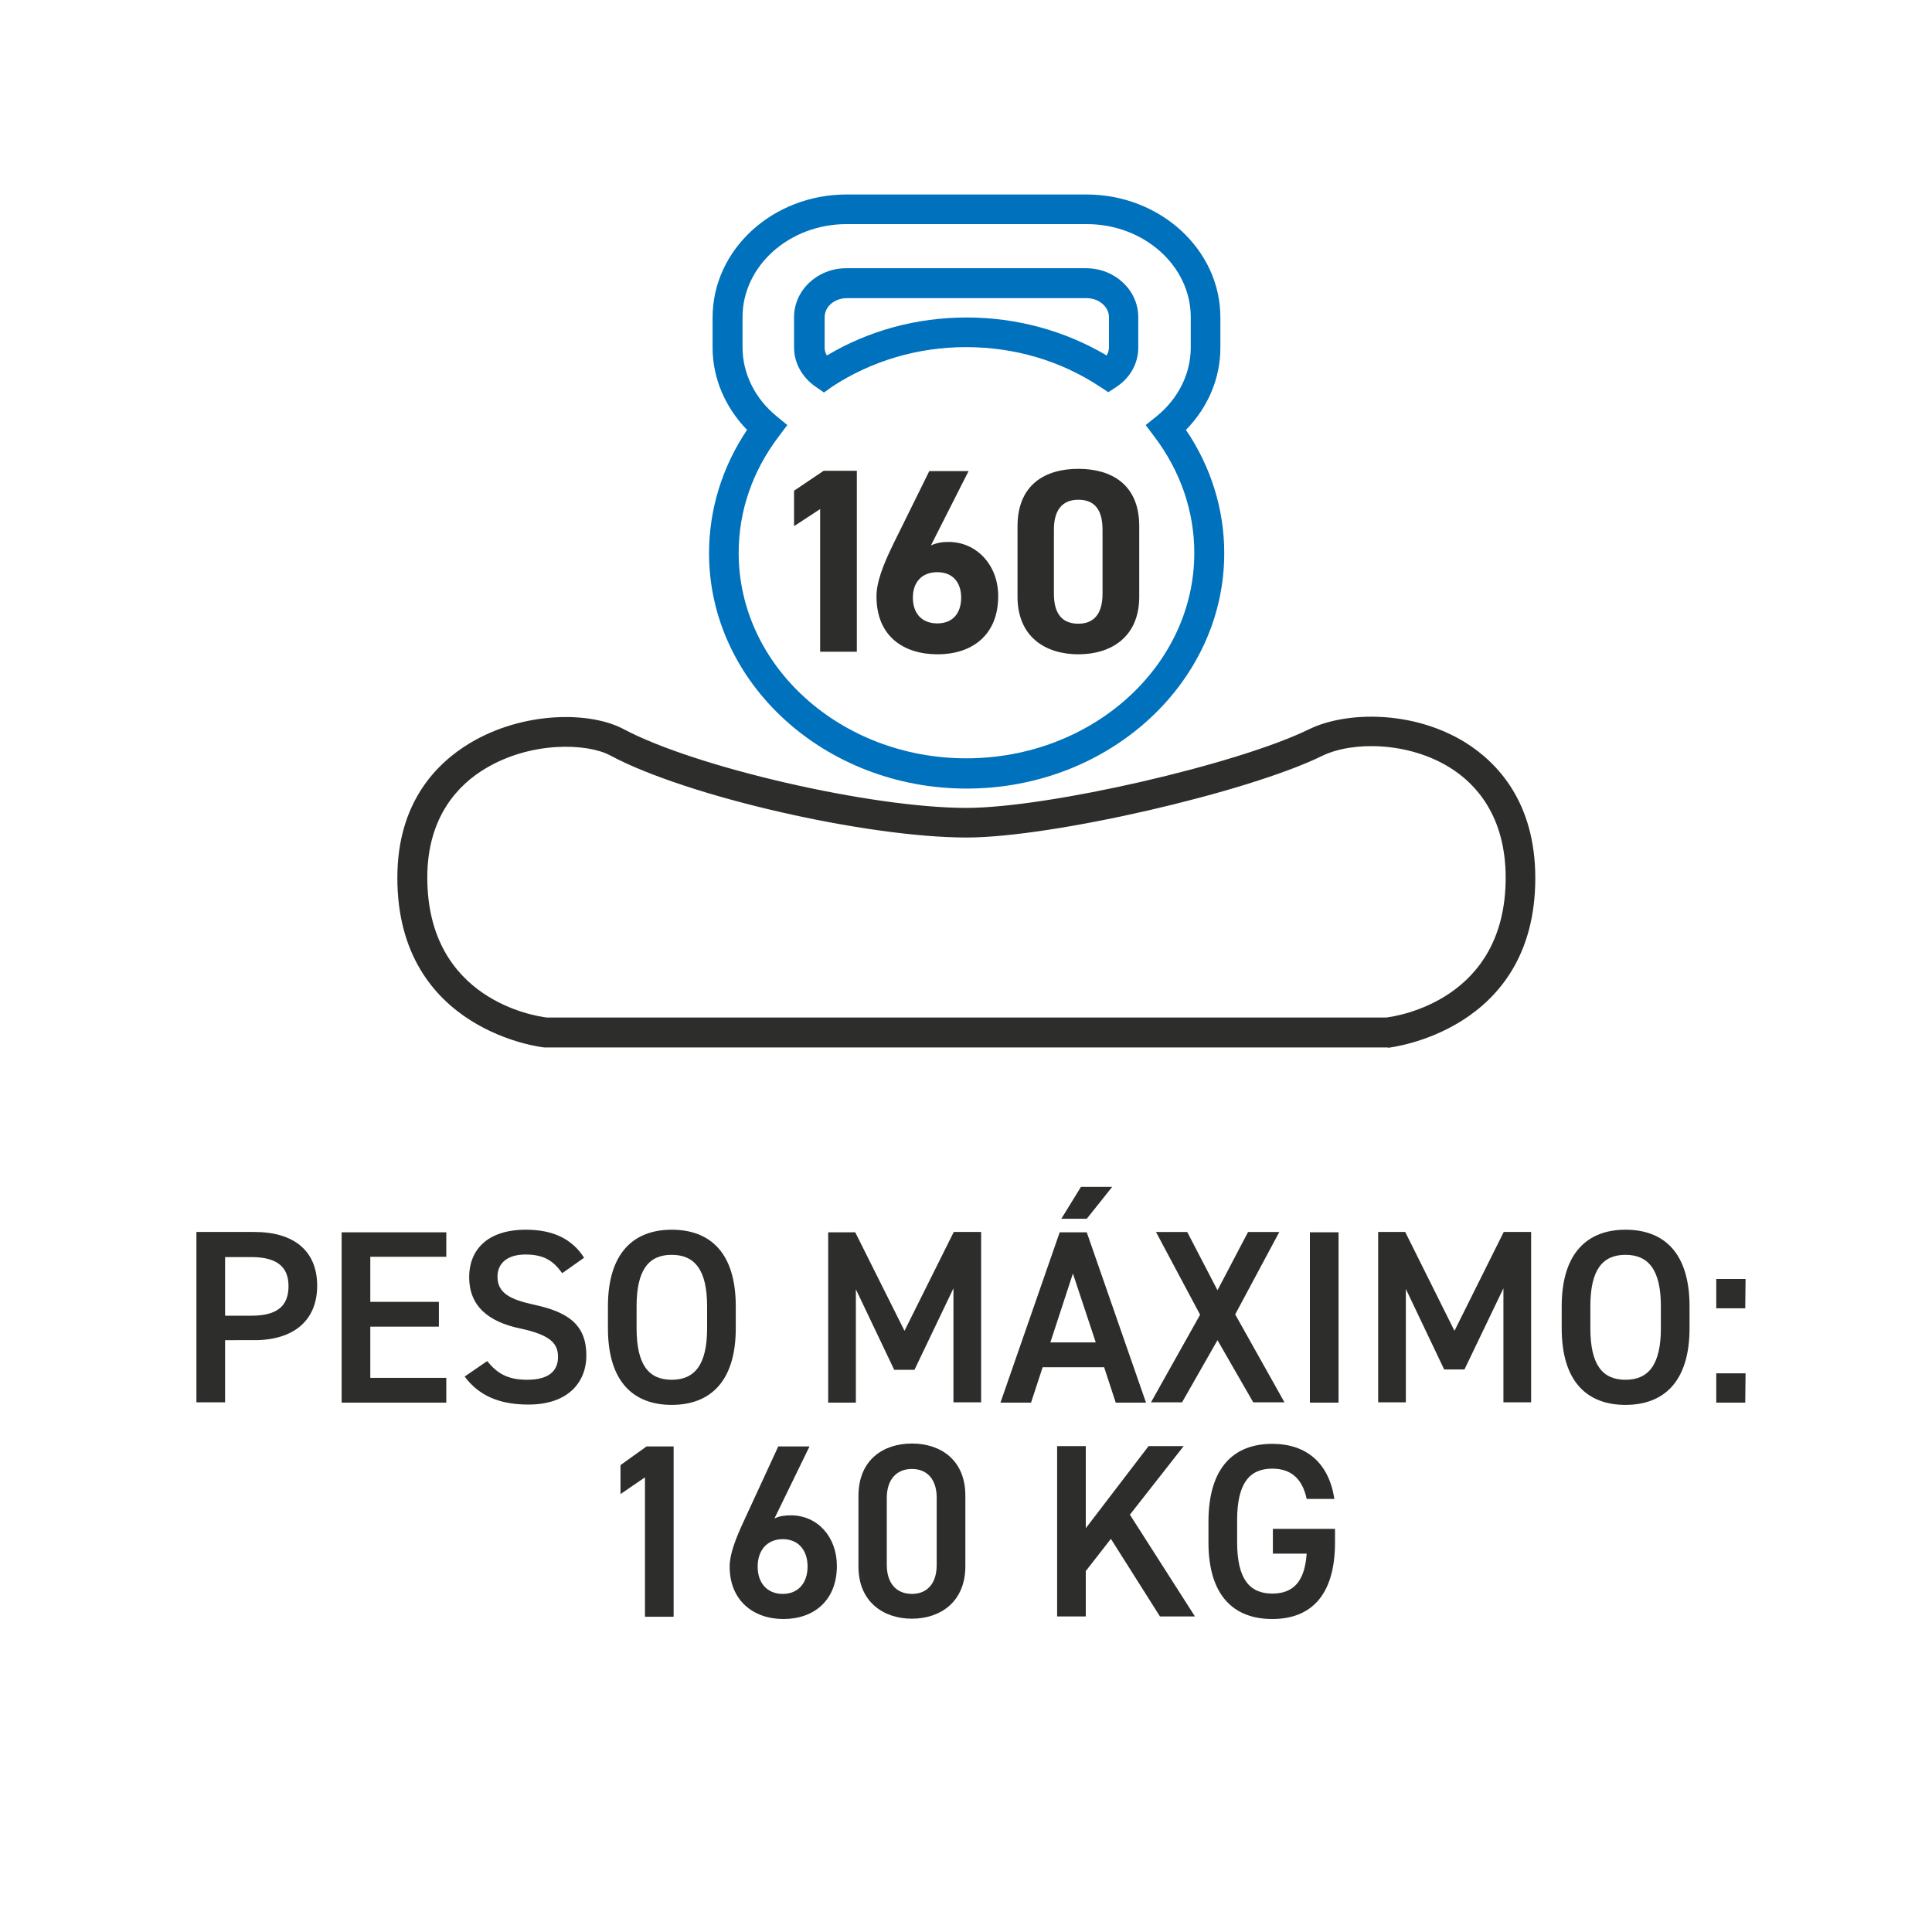 <?xml version="1.0" encoding="utf-8"?>
<!-- Generator: Adobe Illustrator 19.2.1, SVG Export Plug-In . SVG Version: 6.00 Build 0)  -->
<svg version="1.1" id="Capa_1" xmlns="http://www.w3.org/2000/svg" xmlns:xlink="http://www.w3.org/1999/xlink" x="0px" y="0px"
	 viewBox="0 0 600 600" style="enable-background:new 0 0 600 600;" xml:space="preserve">
<style type="text/css">
	.st0{fill:#2D2D2B;}
	.st1{fill:#0071BC;}
</style>
<g>
	<g>
		<g>
			<path class="st0" d="M69.9,416.2v19.3H61v-52.9h18c12.2,0,19.5,5.8,19.5,16.7c0,10.7-7.2,16.9-19.5,16.9H69.9z M78.1,408.6
				c8.1,0,11.5-3.1,11.5-9.2c0-5.8-3.4-9-11.5-9h-8.2v18.2H78.1z"/>
			<path class="st0" d="M138.6,382.6v7.7H115v14h21.3v7.7H115v15.9h23.6v7.7h-32.5v-52.9h32.5V382.6z"/>
			<path class="st0" d="M174.6,395.4c-2.6-3.6-5.4-5.8-11.4-5.8c-5.4,0-8.7,2.5-8.7,6.9c0,5.1,4,7.1,11.4,8.7
				c10.7,2.3,16.2,6.3,16.2,15.8c0,7.9-5.3,15.2-18,15.2c-9.1,0-15.4-2.8-19.8-8.7l7-4.8c3.1,3.8,6.3,5.8,12.4,5.8
				c7.3,0,9.6-3.2,9.6-7.1c0-4.2-2.4-6.8-11.6-8.8c-10.2-2.1-16-7.1-16-16c0-8,5.2-14.7,17.6-14.7c8.4,0,14.3,2.8,18.1,8.7
				L174.6,395.4z"/>
			<path class="st0" d="M208.6,436.3c-11.8,0-19.8-7.1-19.8-23.8v-6.8c0-16.6,8-23.8,19.8-23.8c11.9,0,19.9,7.1,19.9,23.8v6.8
				C228.5,429.1,220.5,436.3,208.6,436.3z M197.7,412.5c0,11.4,3.8,16,10.9,16c7.1,0,11-4.6,11-16v-6.8c0-11.4-3.9-16-11-16
				s-10.9,4.6-10.9,16V412.5z"/>
			<path class="st0" d="M280.9,413.3l15.3-30.7h8.5v52.9h-8.6v-35.4L284,425.4h-6.3l-11.9-25v35.2h-8.6v-52.9h8.4L280.9,413.3z"/>
			<path class="st0" d="M310.7,435.6l18.4-52.9h8.4l18.4,52.9h-9.4l-3.6-11h-19.1l-3.6,11H310.7z M326.2,416.9h14.1l-7.1-21.4
				L326.2,416.9z M335.7,368.6h9.7l-7.9,9.9h-7.9L335.7,368.6z"/>
			<path class="st0" d="M357.4,435.6l15.3-27.3L359,382.6h9.7l9.4,18.1l9.5-18.1h9.7l-13.7,25.6l15.3,27.3h-9.7l-11.1-19.3l-11,19.3
				h-9.7V435.6z"/>
			<path class="st0" d="M415.7,435.6h-8.9v-52.9h8.9V435.6z"/>
			<path class="st0" d="M451.7,413.3l15.3-30.7h8.5v52.9h-8.6v-35.4l-12.1,25.2h-6.3l-11.9-25v35.2H428v-52.9h8.4L451.7,413.3z"/>
			<path class="st0" d="M504.8,436.3c-11.8,0-19.8-7.1-19.8-23.8v-6.8c0-16.6,8-23.8,19.8-23.8c11.9,0,19.9,7.1,19.9,23.8v6.8
				C524.7,429.1,516.7,436.3,504.8,436.3z M493.9,412.5c0,11.4,3.8,16,10.9,16s11-4.6,11-16v-6.8c0-11.4-3.9-16-11-16
				s-10.9,4.6-10.9,16V412.5z"/>
			<path class="st0" d="M542,406.3h-9v-9.1h9.1L542,406.3L542,406.3z M542,435.6h-9v-9.1h9.1L542,435.6L542,435.6z"/>
			<path class="st0" d="M209.2,502.1h-8.9v-43.3l-7.6,5.2v-9l8.1-5.8h8.4V502.1z"/>
			<path class="st0" d="M240.5,471.6c1.5-0.8,3.4-1,5.1-1c8.3,0,14.3,6.7,14.3,15.7c0,10.7-7.1,16.5-16.6,16.5
				c-9.4,0-16.7-5.8-16.7-16.3c0-3.9,1.9-8.7,4.3-13.9l10.8-23.4h9.7L240.5,471.6z M243.1,495c4.8,0,7.7-3.4,7.7-8.5
				s-2.9-8.5-7.7-8.5c-4.9,0-7.8,3.5-7.8,8.5C235.3,491.6,238.2,495,243.1,495z"/>
			<path class="st0" d="M283.2,502.7c-8.8,0-16.6-5.2-16.6-16.2v-21.9c0-11.3,7.8-16.3,16.6-16.3c8.8,0,16.6,5,16.6,16.2v21.9
				C299.8,497.5,292,502.7,283.2,502.7z M283.2,456.2c-4.8,0-7.8,3.3-7.8,9V486c0,5.7,3,9,7.8,9s7.7-3.3,7.7-9v-20.9
				C290.9,459.5,288,456.2,283.2,456.2z"/>
			<path class="st0" d="M360.3,502.1L345,477.9l-7.8,10V502h-8.9v-52.9h8.9v25.5l19.5-25.5h10.9l-16.7,21.3l20.2,31.6h-10.8V502.1z"
				/>
			<path class="st0" d="M414.6,474.9v4.1c0,16.6-7.6,23.8-19.5,23.8c-11.8,0-19.8-7.1-19.8-23.8v-6.4c0-17,8-24.2,19.8-24.2
				c10.7,0,17.6,6,19.3,17.1h-8.6c-1.3-6.1-4.7-9.4-10.7-9.4c-7.1,0-10.9,4.6-10.9,16v6.8c0,11.4,3.8,16,10.9,16
				c6.8,0,10.1-4,10.7-12.4h-10.5v-7.7h19.3V474.9z"/>
		</g>
	</g>
	<g>
		<g>
			<path class="st1" d="M300.2,244.9c-44.1,0-80-32.8-80-73.1c0-13.6,4.1-26.8,11.8-38.3c-6.8-7-10.7-16.1-10.7-25.5v-9.4
				c0-21.1,18.7-38.2,41.6-38.2h74.5c22.9,0,41.6,17.1,41.6,38.2v9.4c0,9.4-3.8,18.5-10.7,25.5c7.8,11.5,11.9,24.7,11.9,38.3
				C380.2,212.1,344.3,244.9,300.2,244.9z M262.9,69.6c-17.8,0-32.3,13-32.3,28.9v9.4c0,8,3.8,15.8,10.5,21.3l3.4,2.8l-2.7,3.6
				c-8.1,10.7-12.4,23.1-12.4,36.1c0,35.2,31.7,63.8,70.7,63.8s70.8-28.6,70.8-63.8c0-12.9-4.3-25.4-12.4-36.1l-2.7-3.6l3.5-2.8
				c6.7-5.5,10.5-13.2,10.5-21.3v-9.4c0-15.9-14.5-28.9-32.3-28.9C337.5,69.6,262.9,69.6,262.9,69.6z M255.9,121.9l-2.6-1.8
				c-4.2-2.9-6.7-7.4-6.7-12.2v-9.4c0-8.4,7.3-15.2,16.2-15.2h74.5c8.9,0,16.2,6.8,16.2,15.2v9.4c0,4.9-2.4,9.3-6.7,12.2l-2.6,1.7
				l-2.6-1.7c-12.2-8.1-26.6-12.3-41.6-12.3s-29.4,4.3-41.6,12.3L255.9,121.9z M300.2,98.6c15.5,0,30.5,4.1,43.5,11.8
				c0.4-0.8,0.7-1.6,0.7-2.5v-9.4c0-3.2-3.1-5.9-6.9-5.9H263c-3.8,0-6.9,2.6-6.9,5.9v9.4c0,0.9,0.2,1.7,0.7,2.5
				C269.7,102.7,284.6,98.6,300.2,98.6z"/>
		</g>
	</g>
	<g>
		<g>
			<path class="st0" d="M431,325.3H169.1c-0.5,0-45.7-5-45.7-52.7c0-23.4,12.2-35.6,22.5-41.8c16.5-9.9,37.3-10,47.9-4.3
				c22.2,11.8,76.8,24.4,106.3,24.4c25.4,0,84.1-13.5,106.4-24.4l0,0c11.4-5.6,32.3-6,48.6,4.1c9.9,6.2,21.7,18.5,21.7,42.1
				c0,47.7-45.2,52.6-45.7,52.7L431,325.3z M169.8,316h260.7c3.2-0.4,37.1-5.3,37.1-43.4c0-19.3-9.4-29.3-17.3-34.2
				c-13-8.1-30.3-8.2-39.6-3.7l0,0c-23.2,11.4-84.1,25.4-110.5,25.4c-31.2,0-87.1-12.8-110.7-25.5c-7.1-3.8-24.5-4.5-38.8,4.1
				c-8.2,4.9-18,14.8-18,33.8C132.7,310.7,166.5,315.6,169.8,316z"/>
		</g>
	</g>
	<g>
		<path class="st0" d="M266.1,202.4h-11.4v-44.3l-8.1,5.3v-11l9.2-6.2h10.3V202.4z"/>
		<path class="st0" d="M289.1,169.4c1.7-0.8,3.4-1.1,5.5-1.1c8.6,0,15.4,7.1,15.4,16.8c0,12.4-8.4,18.1-18.8,18.1
			c-10.5,0-19-5.5-19-18c0-4.4,2-9.6,5.1-16l11.3-22.9h12.2L289.1,169.4z M291.1,193.6c4.9,0,7.4-3.3,7.4-8c0-4.6-2.5-7.9-7.4-7.9
			c-5,0-7.6,3.3-7.6,7.9C283.5,190.3,286.1,193.6,291.1,193.6z"/>
		<path class="st0" d="M353.8,185.3c0,12.6-8.8,17.9-18.9,17.9s-18.9-5.3-18.9-17.9v-21.8c0-13.2,8.8-17.9,18.9-17.9
			s18.9,4.7,18.9,17.8V185.3z M334.9,155.2c-5.1,0-7.6,3.3-7.6,9.3v19.9c0,6,2.4,9.3,7.6,9.3c5,0,7.5-3.3,7.5-9.3v-19.9
			C342.4,158.4,340,155.2,334.9,155.2z"/>
	</g>
</g>
</svg>

